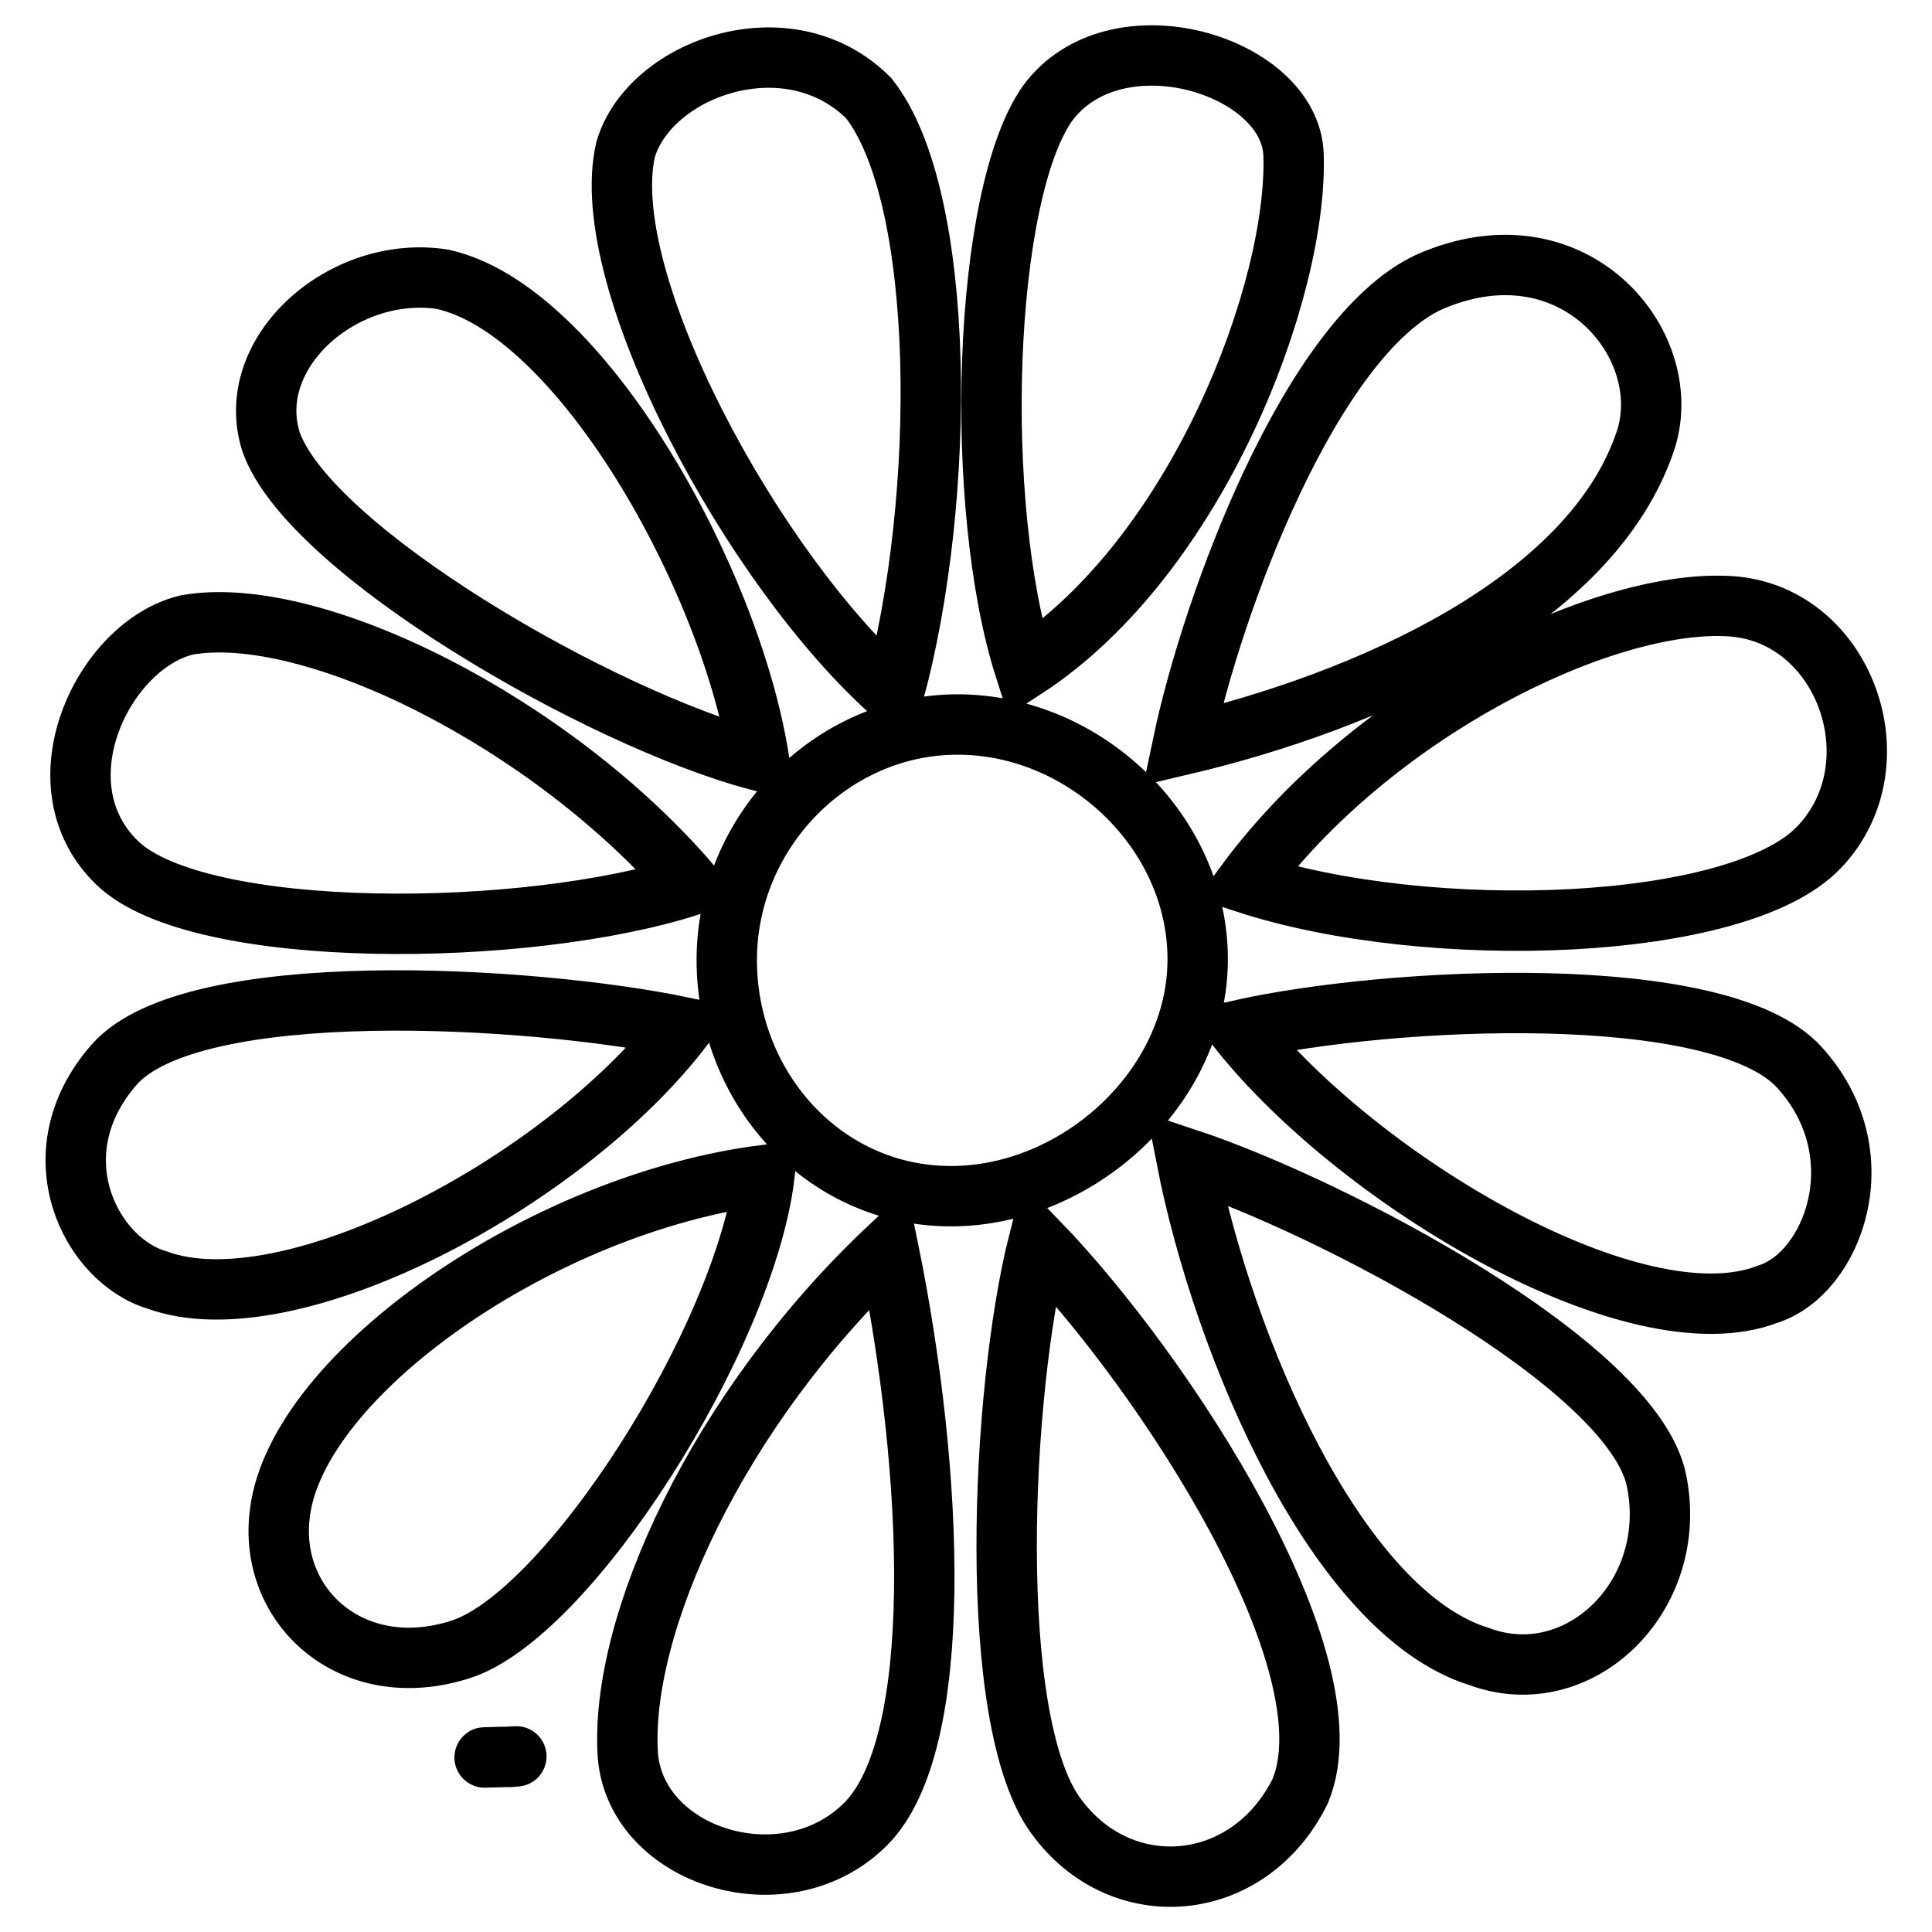 <?xml version="1.0" encoding="utf-8"?>
<!-- Svg Vector Icons : http://www.onlinewebfonts.com/icon -->
<!DOCTYPE svg PUBLIC "-//W3C//DTD SVG 1.1//EN" "http://www.w3.org/Graphics/SVG/1.1/DTD/svg11.dtd">
<svg version="1.1" xmlns="http://www.w3.org/2000/svg" xmlns:xlink="http://www.w3.org/1999/xlink" x="0px" y="0px" viewBox="0 0 256 256" enable-background="new 0 0 256 256" xml:space="preserve">
<g> <path stroke-width="8" fill-opacity="0" stroke="#000000"  d="M158.7,127.1c0,16.9-15.8,31.4-32.7,31.4c-16.9,0-29.7-14.4-29.7-31.3S110.1,96,126.9,96 S158.7,110.2,158.7,127.1L158.7,127.1z M135.8,88.6c-6.9-21.6-5.6-62.7,3-74.9c9-12.2,32.2-5.1,32.6,6.8 C172,38.4,158.7,73.7,135.8,88.6L135.8,88.6z M117.7,165.4c6.1,29.9,7.6,65.7-3,76.3c-10.6,10.6-30.3,4.4-31.5-9 C82,215.4,95.1,186.7,117.7,165.4L117.7,165.4z M118.4,92c7.1-26,7-66-3.3-79c-10.6-10.6-29-4-32.2,6.8C78.9,37,99.8,75.6,118.4,92 L118.4,92z M137.6,164.6c-5,19.9-7,63.3,2.3,76c8.6,11.9,25.6,10.5,32.4-3.3C179.3,220.3,154.4,182,137.6,164.6z M91.6,117.3 c-21.8,7.1-65.2,7.4-76-2.9c-10.9-10.4-1.9-29,9.2-31.6C41.4,79.9,73.1,95.7,91.6,117.3z M164.2,136.5c20.1-4.5,63.7-6.6,74.2,4.9 c10.5,11.5,4.5,27.4-4.2,30.1C216.8,178.2,180.3,156.7,164.2,136.5L164.2,136.5z M156.7,98.7c4-19.1,17.1-54,32.6-61.3 c19-8.4,32.8,8.1,28.8,20.8C211,79.9,180.9,93,156.7,98.7L156.7,98.7z M101.3,155.7c-2.6,21.6-26.1,58.5-40.4,62.9 c-14.3,4.5-25.5-5.8-23.8-18.2C39.4,182.2,71.6,159.5,101.3,155.7L101.3,155.7z M100.6,100.8c-21-5.5-59.7-27.9-64.7-42.3 C32.2,46.7,45.5,35,58.6,37C76.7,40.9,96.8,76.4,100.6,100.8L100.6,100.8z M157.2,153.5c19.6,6.5,59.2,27.4,62.3,42.7 c3.1,15.3-10.3,28.2-23.5,23.3C177.2,213.7,162.1,178.6,157.2,153.5L157.2,153.5z M90.5,136.1c-20.2-4.2-65.1-6.8-75.4,5 c-10.3,11.8-3.1,25.9,5.7,28.5C38.2,176,74.7,156.8,90.5,136.1z M165.1,117c24.2,7.9,65.2,6.5,75.9-4.7c10.7-11.1,3.3-31.5-12.3-32 C212,79.6,181.9,94.3,165.1,117L165.1,117z M66.5,232.8h0.6C63.9,232.9,62.8,232.9,66.5,232.8z M67.1,232.8h0.4 C68.8,232.7,68.9,232.7,67.1,232.8z"/></g>
</svg>